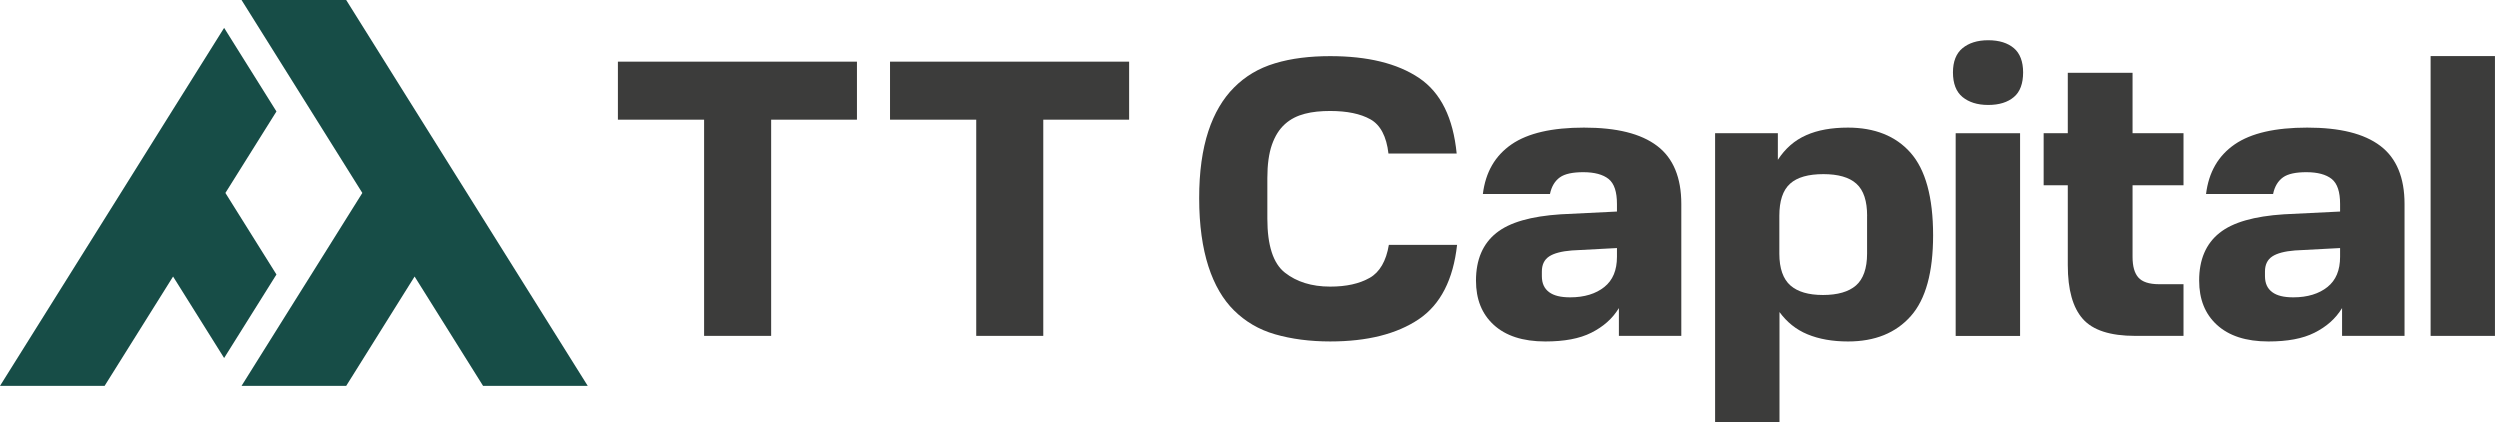 <svg width="231" height="39" viewBox="0 0 231 39" fill="none" xmlns="http://www.w3.org/2000/svg">
<path d="M44.637 35.656L38.31 25.551L37.774 26.406L31.988 35.656H22.318L27.153 27.932L28.933 25.093L33.48 17.828L28.09 9.216L22.318 0H31.988L37.774 9.249L38.31 10.104L43.145 17.828L54.307 35.656H44.637Z" fill="#174D47"/>
<path d="M0 35.656L11.162 17.828L15.992 10.104L16.529 9.249L20.709 2.575L25.544 10.298L20.827 17.828L25.544 25.363L20.709 33.081L16.529 26.407L15.992 25.552L9.665 35.656H0Z" fill="#174D47"/>
<path d="M65.059 31.035V11.058H57.094V5.697H79.182V11.058H71.254V31.035H65.059Z" fill="#3C3C3B"/>
<path d="M90.204 31.035V11.058H82.238V5.697H104.331V11.058H96.399V31.035H90.204Z" fill="#3C3C3B"/>
<path d="M111.651 12.126C112.193 10.477 112.998 9.112 114.024 8.087C115.05 7.057 116.283 6.306 117.813 5.848C119.329 5.39 121.034 5.187 122.912 5.187C126.348 5.187 129.107 5.848 131.127 7.209C133.146 8.569 134.276 10.917 134.596 14.186H128.293C128.114 12.608 127.549 11.54 126.626 11.025C125.708 10.511 124.465 10.255 122.907 10.255C122.06 10.255 121.278 10.326 120.572 10.511C119.866 10.695 119.263 10.988 118.731 11.465C118.2 11.942 117.813 12.565 117.526 13.373C117.244 14.181 117.103 15.211 117.103 16.458V20.204C117.103 22.665 117.639 24.347 118.731 25.197C119.8 26.033 121.175 26.482 122.912 26.482C124.399 26.482 125.6 26.217 126.56 25.674C127.478 25.154 128.081 24.129 128.33 22.627H134.634C134.281 25.82 133.113 28.135 131.094 29.496C129.074 30.856 126.348 31.55 122.917 31.55C121.043 31.55 119.343 31.328 117.818 30.889C116.293 30.45 115.064 29.703 114.029 28.688C113.012 27.686 112.211 26.331 111.656 24.611C111.11 22.915 110.804 20.827 110.804 18.328C110.799 15.872 111.096 13.817 111.651 12.126Z" fill="#3C3C3B"/>
<path d="M143.141 26.997C143.574 27.318 144.205 27.474 145.09 27.474C146.399 27.474 147.463 27.143 148.239 26.52C149.021 25.896 149.407 24.975 149.407 23.728V22.92L145.231 23.142C144.276 23.218 143.574 23.407 143.141 23.695C142.684 23.997 142.468 24.465 142.468 25.088V25.528C142.473 26.189 142.689 26.661 143.141 26.997ZM138.259 21.527C139.497 20.535 141.479 19.982 144.205 19.802L149.407 19.547V18.848C149.407 17.747 149.167 16.963 148.63 16.534C148.108 16.118 147.321 15.91 146.295 15.91C145.34 15.91 144.596 16.056 144.134 16.387C143.673 16.718 143.358 17.233 143.216 17.927H137.016C137.266 15.91 138.142 14.389 139.672 13.335C141.187 12.296 143.424 11.791 146.361 11.791C149.369 11.791 151.605 12.334 153.121 13.482C154.614 14.611 155.353 16.42 155.353 18.843V31.036H149.586V28.466C148.983 29.458 148.136 30.19 147.039 30.743C145.942 31.296 144.525 31.551 142.788 31.551C140.698 31.551 139.116 31.026 138.01 30.006C136.922 29.004 136.381 27.653 136.381 25.929C136.381 23.988 137.016 22.519 138.259 21.527Z" fill="#3C3C3B"/>
<path d="M172.522 19.949C172.522 18.588 172.212 17.587 171.529 16.973C170.865 16.373 169.829 16.09 168.483 16.09C167.104 16.09 166.068 16.373 165.404 16.973C164.722 17.587 164.411 18.588 164.411 19.949V23.44C164.411 24.8 164.764 25.792 165.437 26.378C166.11 26.964 167.104 27.257 168.445 27.257C169.787 27.257 170.818 26.964 171.491 26.378C172.164 25.792 172.518 24.8 172.518 23.44V19.949H172.522ZM164.274 12.306V14.767C164.948 13.737 165.8 12.972 166.897 12.49C167.961 12.018 169.232 11.791 170.757 11.791C173.2 11.791 175.159 12.556 176.528 14.105C177.917 15.674 178.619 18.22 178.619 21.744C178.619 25.159 177.936 27.649 176.566 29.198C175.177 30.771 173.238 31.551 170.762 31.551C169.312 31.551 168.074 31.329 167.01 30.889C165.946 30.45 165.098 29.751 164.425 28.834V39H158.475V12.306H164.274Z" fill="#3C3C3B"/>
<path d="M186.655 12.31H180.704V31.041H186.655V12.31Z" fill="#3C3C3B"/>
<path d="M181.338 4.45C181.913 3.982 182.685 3.718 183.711 3.718C184.737 3.718 185.519 3.973 186.083 4.45C186.648 4.927 186.936 5.697 186.936 6.689C186.936 7.719 186.653 8.489 186.083 8.966C185.519 9.443 184.737 9.698 183.711 9.698C182.685 9.698 181.913 9.433 181.338 8.966C180.745 8.479 180.453 7.714 180.453 6.689C180.453 5.697 180.745 4.936 181.338 4.45Z" fill="#3C3C3B"/>
<path d="M191.064 17.119H188.833V12.31H191.064V6.727H197.048V12.31H201.756V17.119H197.048V23.728C197.048 24.611 197.227 25.235 197.58 25.636C197.933 26.042 198.573 26.26 199.491 26.26H201.756V31.035H197.293C194.991 31.035 193.371 30.516 192.444 29.458C191.53 28.423 191.064 26.779 191.064 24.502V17.119Z" fill="#3C3C3B"/>
<path d="M209.958 26.997C210.391 27.318 211.022 27.474 211.907 27.474C213.215 27.474 214.279 27.143 215.056 26.52C215.838 25.896 216.224 24.975 216.224 23.728V22.92L212.048 23.142C211.092 23.218 210.391 23.407 209.958 23.695C209.501 23.997 209.284 24.465 209.284 25.088V25.528C209.289 26.189 209.506 26.661 209.958 26.997ZM205.076 21.527C206.314 20.535 208.296 19.982 211.022 19.802L216.224 19.547V18.848C216.224 17.747 215.983 16.963 215.447 16.534C214.924 16.118 214.138 15.91 213.112 15.91C212.156 15.91 211.412 16.056 210.951 16.387C210.49 16.718 210.174 17.233 210.033 17.927H203.838C204.087 15.91 204.963 14.389 206.493 13.335C208.009 12.296 210.245 11.791 213.187 11.791C216.195 11.791 218.431 12.334 219.947 13.482C221.44 14.611 222.179 16.42 222.179 18.843V31.036H216.407V28.466C215.805 29.458 214.957 30.19 213.86 30.743C212.763 31.296 211.346 31.551 209.609 31.551C207.519 31.551 205.937 31.026 204.831 30.006C203.744 29.004 203.202 27.653 203.202 25.929C203.197 23.988 203.833 22.519 205.076 21.527Z" fill="#3C3C3B"/>
<path d="M230.534 5.182H224.588V31.036H230.534V5.182Z" fill="#3C3C3B"/>
</svg>

